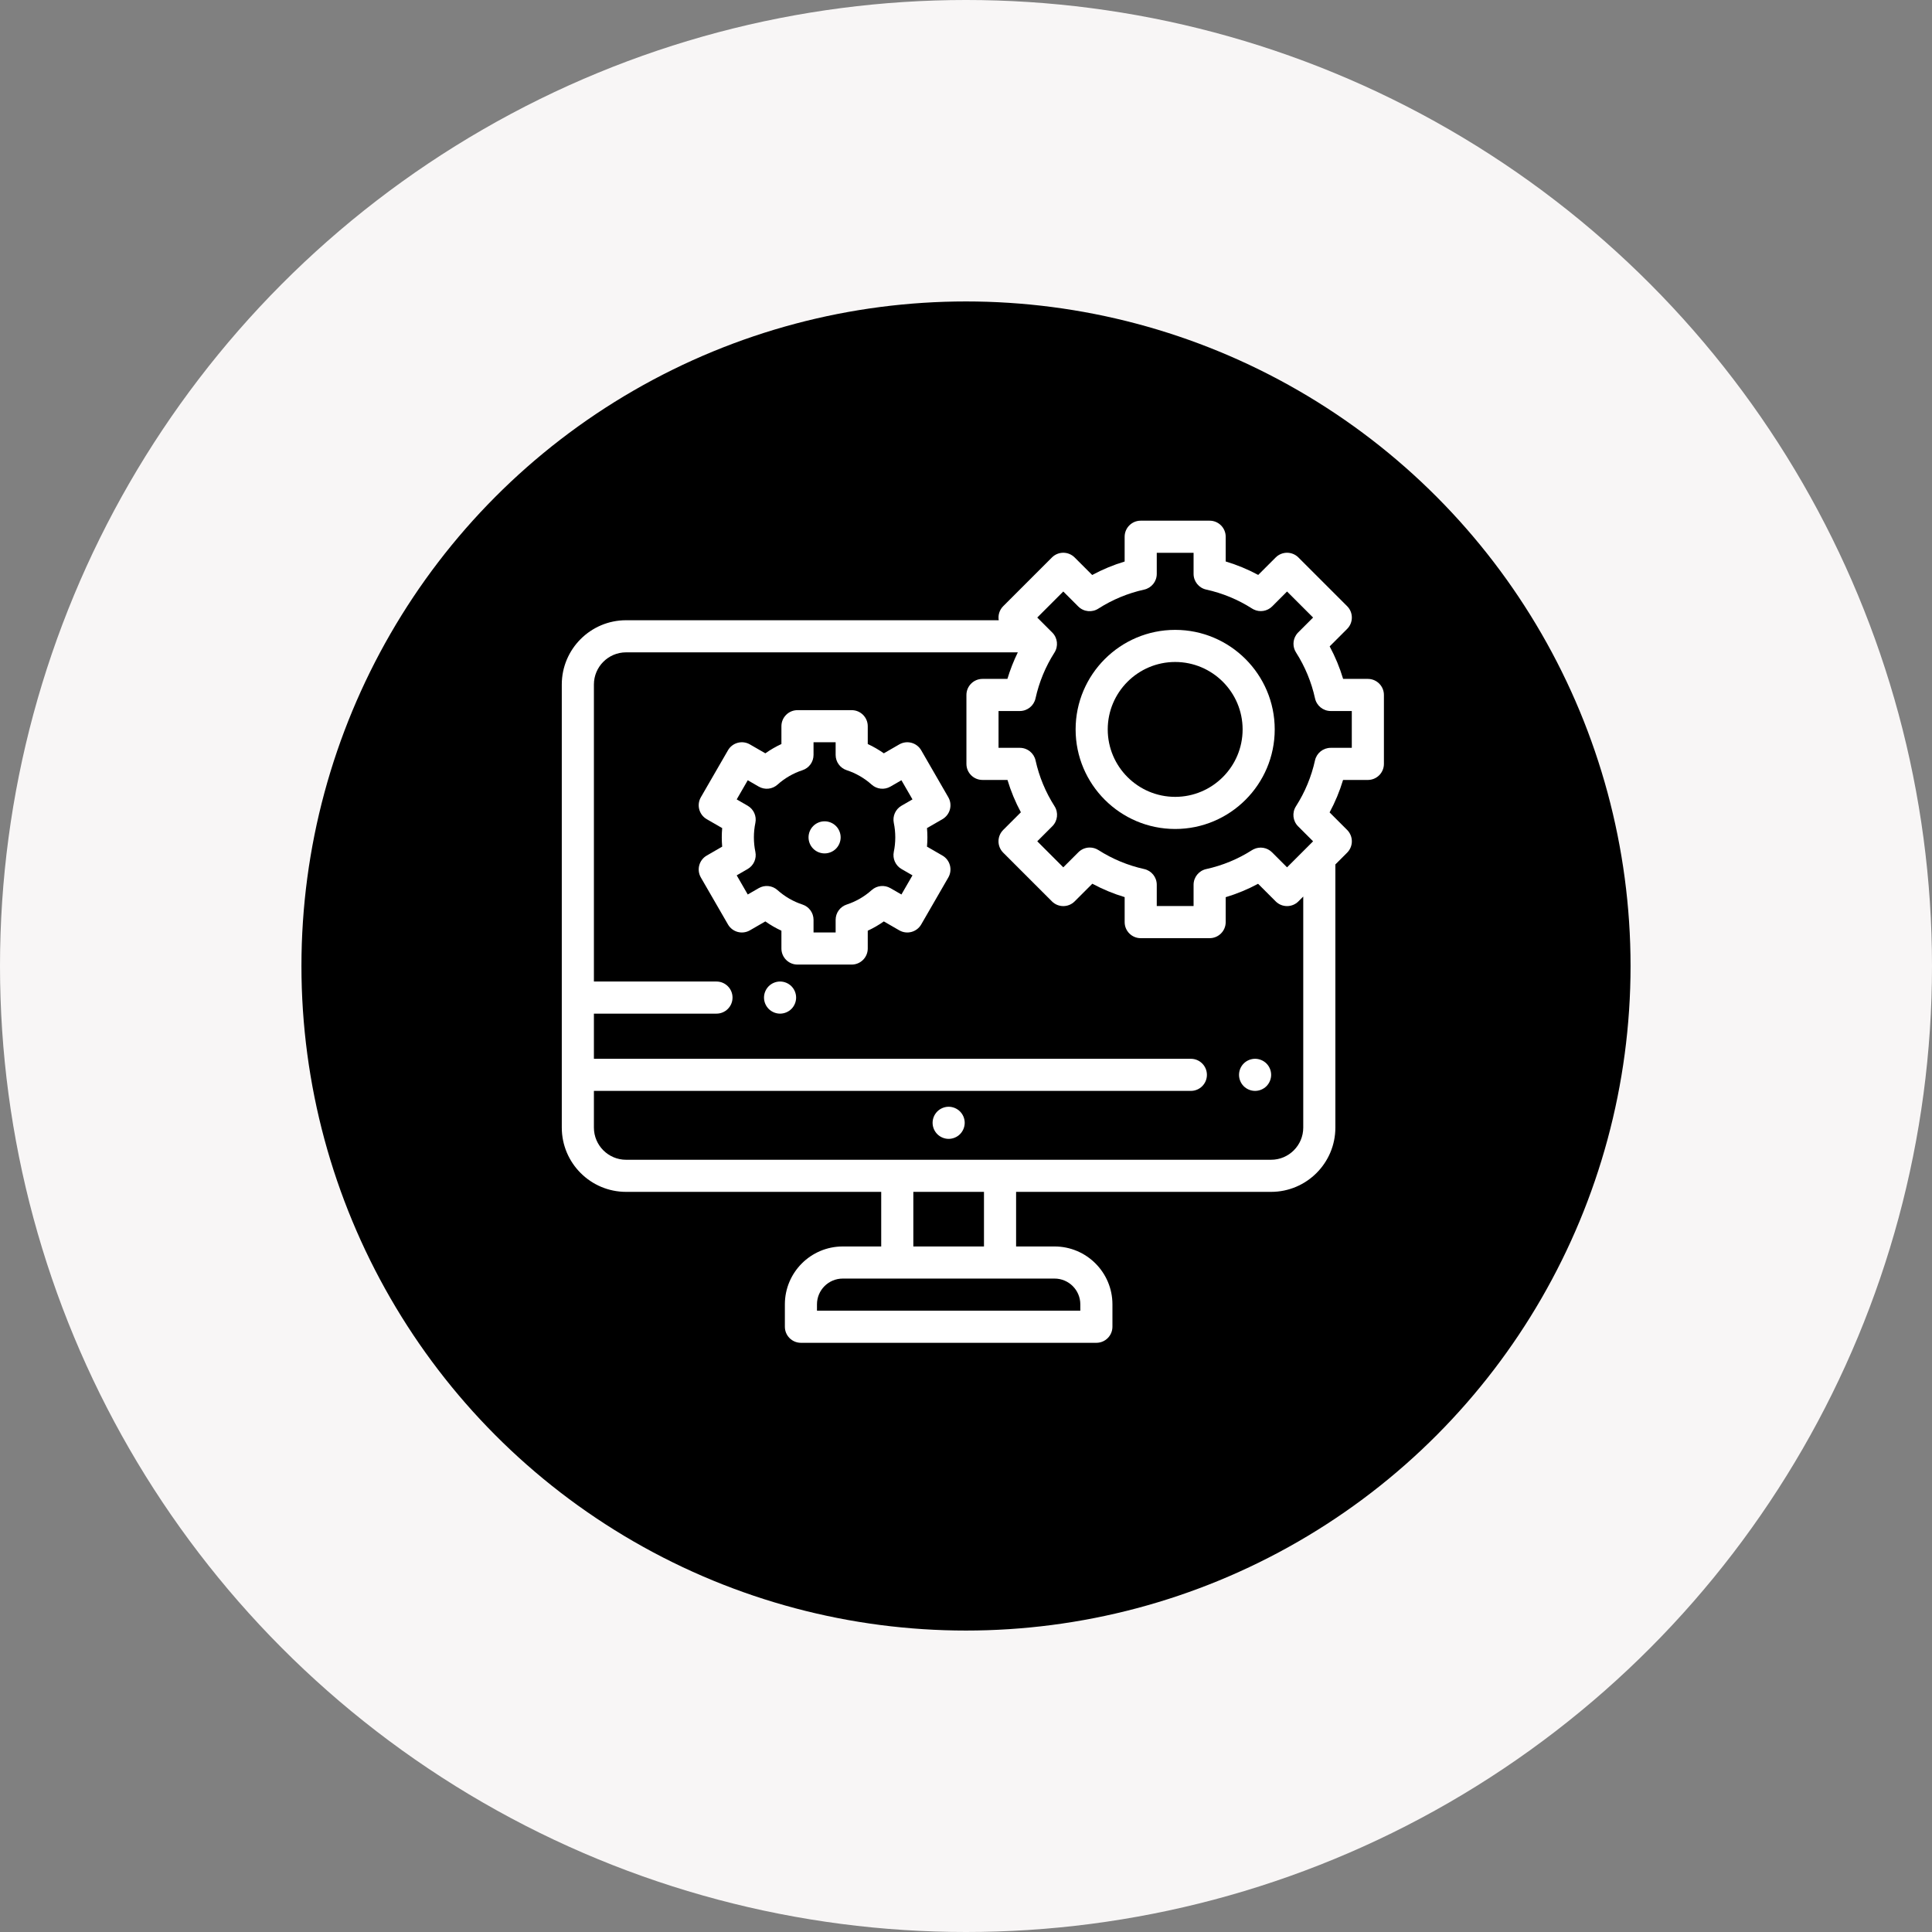 <svg width="141" height="141" viewBox="0 0 141 141" fill="none" xmlns="http://www.w3.org/2000/svg">
<rect x="0" y="0" width="141" height="141" fill="#808080" stroke="none"/>
<circle cx="70.5" cy="70.5" r="70.5" fill="#F8F6F6"/>
<circle cx="70.5" cy="70.5" r="48.5" fill="black"/>
<g clip-path="url(#clip0_101_30)">
<path d="M69.234 80.772C68.926 80.772 68.624 80.898 68.406 81.116C68.188 81.334 68.062 81.635 68.062 81.944C68.062 82.252 68.188 82.555 68.406 82.773C68.624 82.991 68.926 83.116 69.234 83.116C69.542 83.116 69.845 82.991 70.062 82.773C70.28 82.554 70.406 82.252 70.406 81.944C70.406 81.635 70.281 81.334 70.062 81.116C69.845 80.898 69.542 80.772 69.234 80.772Z" fill="white"/>
<path d="M91.598 77.272C91.289 77.272 90.986 77.397 90.768 77.615C90.55 77.833 90.426 78.134 90.426 78.443C90.426 78.752 90.55 79.054 90.768 79.272C90.986 79.49 91.289 79.615 91.598 79.615C91.906 79.615 92.207 79.49 92.427 79.272C92.644 79.053 92.77 78.752 92.77 78.443C92.77 78.135 92.645 77.833 92.427 77.615C92.207 77.397 91.906 77.272 91.598 77.272Z" fill="white"/>
<path d="M56.93 71.633C56.622 71.633 56.32 71.758 56.102 71.976C55.884 72.194 55.758 72.496 55.758 72.805C55.758 73.113 55.884 73.415 56.102 73.633C56.32 73.851 56.622 73.977 56.93 73.977C57.239 73.977 57.541 73.851 57.759 73.633C57.977 73.415 58.102 73.113 58.102 72.805C58.102 72.496 57.977 72.194 57.759 71.976C57.541 71.758 57.239 71.633 56.93 71.633Z" fill="white"/>
<path d="M101 50.719C101 50.072 100.475 49.547 99.828 49.547H98.023C97.777 48.724 97.448 47.931 97.041 47.174L98.317 45.898C98.774 45.44 98.774 44.698 98.317 44.241L94.759 40.684C94.302 40.226 93.56 40.226 93.102 40.684L91.826 41.959C91.069 41.552 90.276 41.223 89.453 40.977V39.172C89.453 38.525 88.928 38 88.281 38H83.25C82.603 38 82.078 38.525 82.078 39.172V40.981C81.257 41.228 80.465 41.557 79.71 41.964L78.429 40.684C77.971 40.226 77.23 40.226 76.772 40.684L73.215 44.241C72.936 44.52 72.828 44.904 72.889 45.266H45.691C43.105 45.266 41 47.37 41 49.957V82.293C41 84.88 43.105 86.984 45.691 86.984H64.312V90.969H61.504C59.175 90.969 57.281 92.863 57.281 95.192V96.828C57.281 97.475 57.805 98 58.453 98H80.015C80.662 98 81.187 97.475 81.187 96.828V95.192C81.187 92.863 79.293 90.969 76.964 90.969H74.156V86.984H92.766C95.352 86.984 97.457 84.88 97.457 82.293V63.088L98.317 62.228C98.536 62.008 98.66 61.71 98.66 61.399C98.66 61.089 98.536 60.791 98.317 60.571L97.036 59.29C97.443 58.535 97.772 57.743 98.019 56.922H99.828C100.139 56.922 100.437 56.798 100.657 56.578C100.877 56.359 101 56.06 101 55.75L101 50.719ZM78.843 95.192V95.656H59.624V95.192C59.624 94.155 60.467 93.312 61.504 93.312H76.964C78 93.312 78.843 94.155 78.843 95.192ZM71.812 90.969H66.656V86.984H71.812V90.969ZM95.113 82.293C95.113 83.588 94.06 84.641 92.766 84.641H45.691C44.397 84.641 43.344 83.588 43.344 82.293V79.615H86.911C87.558 79.615 88.082 79.091 88.082 78.443C88.082 77.796 87.558 77.272 86.911 77.272H43.344V73.977H52.289C52.936 73.977 53.461 73.452 53.461 72.805C53.461 72.158 52.936 71.633 52.289 71.633H43.344V49.957C43.344 48.663 44.397 47.609 45.691 47.609H74.282C73.977 48.234 73.722 48.881 73.522 49.547H71.703C71.392 49.547 71.094 49.671 70.875 49.891C70.655 50.11 70.531 50.408 70.531 50.719L70.531 55.75C70.531 56.397 71.056 56.921 71.703 56.921H73.527C73.773 57.739 74.1 58.528 74.505 59.281L73.215 60.571C72.757 61.029 72.757 61.77 73.215 62.228L76.772 65.785C77.23 66.243 77.972 66.243 78.429 65.785L79.72 64.495C80.472 64.9 81.261 65.227 82.079 65.473L82.079 67.297C82.079 67.944 82.603 68.469 83.25 68.469L88.281 68.469C88.928 68.469 89.453 67.944 89.453 67.297V65.478C90.272 65.232 91.063 64.905 91.817 64.5L93.102 65.785C93.322 66.005 93.62 66.128 93.931 66.128C94.242 66.128 94.54 66.005 94.759 65.785L95.113 65.431V82.293ZM98.656 54.578H97.114C96.565 54.578 96.089 54.96 95.97 55.496C95.706 56.688 95.239 57.815 94.58 58.845C94.283 59.308 94.348 59.917 94.738 60.307L95.831 61.4L93.931 63.299L92.835 62.203C92.478 61.847 91.933 61.758 91.482 61.984C91.445 62.002 91.41 62.022 91.376 62.043C90.346 62.7 89.22 63.165 88.029 63.427C87.492 63.545 87.109 64.022 87.109 64.572V66.125H84.422V64.569C84.422 64.019 84.04 63.543 83.504 63.424C82.314 63.161 81.19 62.695 80.162 62.038C79.973 61.918 79.754 61.854 79.531 61.854C79.22 61.854 78.922 61.978 78.702 62.198L77.6 63.299L75.701 61.399L76.802 60.298C77.192 59.908 77.257 59.299 76.96 58.836C76.305 57.809 75.839 56.685 75.576 55.496C75.457 54.96 74.981 54.578 74.431 54.578H72.875L72.875 51.891H74.428C74.978 51.891 75.454 51.508 75.573 50.971C75.835 49.781 76.3 48.656 76.955 47.627C77.251 47.164 77.187 46.555 76.797 46.165L75.701 45.069L77.6 43.169L78.693 44.262C79.095 44.664 79.716 44.713 80.171 44.41C81.197 43.757 82.318 43.292 83.504 43.03C84.04 42.911 84.422 42.435 84.422 41.886L84.422 40.344H87.109V41.882C87.109 42.432 87.492 42.909 88.029 43.027C89.223 43.29 90.352 43.757 91.384 44.416C91.418 44.438 91.454 44.458 91.491 44.476C91.941 44.702 92.487 44.613 92.844 44.257L93.931 43.169L95.831 45.069L94.743 46.156C94.689 46.211 94.64 46.271 94.597 46.335C94.338 46.723 94.335 47.227 94.586 47.618C95.244 48.649 95.71 49.777 95.973 50.971C96.091 51.508 96.567 51.891 97.118 51.891H98.656V54.578H98.656Z" fill="white"/>
<path d="M85.766 45.969C81.759 45.969 78.5 49.228 78.5 53.234C78.5 57.241 81.759 60.5 85.766 60.5C89.772 60.5 93.031 57.241 93.031 53.234C93.031 49.228 89.772 45.969 85.766 45.969ZM85.766 58.156C83.052 58.156 80.844 55.948 80.844 53.234C80.844 50.52 83.052 48.312 85.766 48.312C88.48 48.312 90.688 50.52 90.688 53.234C90.688 55.948 88.48 58.156 85.766 58.156Z" fill="white"/>
<path d="M60.18 59.94C59.871 59.94 59.569 60.065 59.352 60.283C59.132 60.501 59.008 60.803 59.008 61.112C59.008 61.421 59.132 61.723 59.352 61.941C59.569 62.159 59.871 62.283 60.18 62.283C60.488 62.283 60.791 62.159 61.009 61.941C61.226 61.723 61.352 61.421 61.352 61.112C61.352 60.803 61.227 60.501 61.009 60.283C60.791 60.065 60.488 59.94 60.18 59.94Z" fill="white"/>
<path d="M69.326 59.073C69.407 58.773 69.365 58.453 69.209 58.184L67.231 54.757C66.907 54.196 66.19 54.004 65.63 54.328L64.503 54.978C64.132 54.717 63.741 54.49 63.33 54.3V53C63.33 52.353 62.805 51.828 62.158 51.828H58.201C57.554 51.828 57.029 52.353 57.029 53V54.3C56.618 54.49 56.227 54.717 55.856 54.978L54.729 54.328C54.46 54.172 54.14 54.13 53.84 54.211C53.54 54.291 53.284 54.487 53.129 54.757L51.15 58.184C50.826 58.744 51.018 59.461 51.579 59.785L52.706 60.435C52.686 60.66 52.676 60.886 52.676 61.112C52.676 61.338 52.686 61.564 52.706 61.789L51.579 62.44C51.018 62.764 50.826 63.48 51.15 64.041L53.129 67.468C53.284 67.737 53.54 67.933 53.84 68.014C54.14 68.094 54.46 68.052 54.729 67.897L55.856 67.246C56.227 67.508 56.618 67.734 57.029 67.924V69.224C57.029 69.871 57.554 70.396 58.201 70.396H62.158C62.805 70.396 63.33 69.871 63.33 69.224V67.924C63.741 67.734 64.132 67.508 64.503 67.246L65.63 67.897C66.191 68.22 66.907 68.028 67.231 67.468L69.209 64.041C69.365 63.772 69.407 63.452 69.326 63.151C69.246 62.851 69.05 62.595 68.78 62.44L67.653 61.789C67.673 61.564 67.683 61.338 67.683 61.112C67.683 60.887 67.673 60.661 67.653 60.436L68.78 59.785C69.049 59.629 69.246 59.373 69.326 59.073ZM65.231 60.056C65.303 60.402 65.339 60.757 65.339 61.112C65.339 61.467 65.303 61.823 65.231 62.168C65.128 62.663 65.355 63.169 65.793 63.422L66.594 63.884L65.787 65.281L64.984 64.818C64.546 64.565 63.995 64.622 63.617 64.96C63.083 65.438 62.469 65.793 61.792 66.015C61.311 66.173 60.986 66.622 60.986 67.128V68.053H59.373V67.128C59.373 66.622 59.048 66.173 58.567 66.015C57.89 65.793 57.276 65.437 56.742 64.96C56.364 64.622 55.813 64.565 55.374 64.818L54.572 65.281L53.766 63.884L54.566 63.422C55.004 63.169 55.231 62.663 55.128 62.168C55.056 61.823 55.02 61.468 55.02 61.112C55.02 60.757 55.056 60.402 55.128 60.056C55.231 59.561 55.004 59.056 54.566 58.803L53.766 58.341L54.572 56.944L55.374 57.407C55.813 57.66 56.364 57.603 56.742 57.265C57.276 56.787 57.89 56.432 58.567 56.21C59.048 56.052 59.373 55.603 59.373 55.096V54.172H60.986V55.096C60.986 55.603 61.311 56.052 61.792 56.21C62.469 56.432 63.083 56.787 63.617 57.265C63.995 57.602 64.546 57.66 64.984 57.407L65.787 56.943L66.594 58.341L65.793 58.803C65.355 59.056 65.128 59.561 65.231 60.056Z" fill="white"/>
</g>
<defs>
<clipPath id="clip0_101_30">
<rect width="60" height="60" fill="white" transform="translate(41 38)"/>
</clipPath>
</defs>
</svg>
